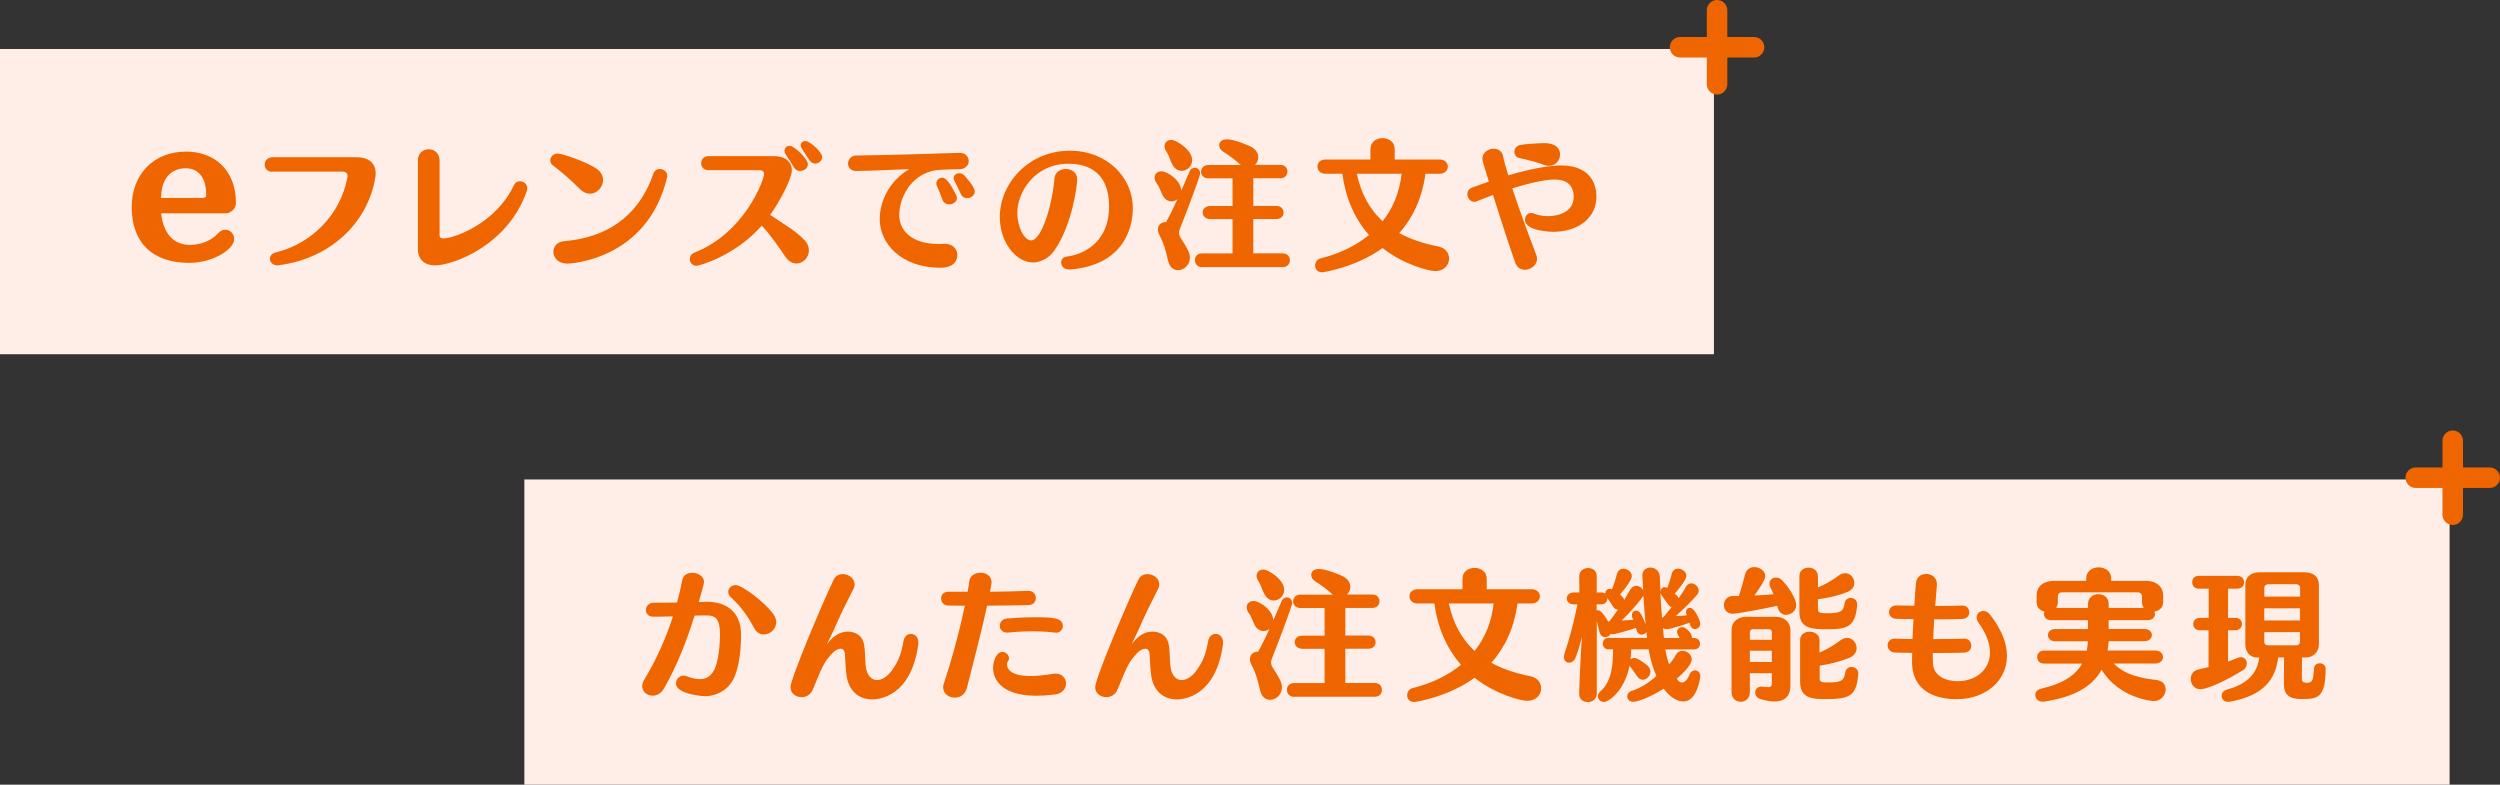 <?xml version="1.0" encoding="UTF-8"?>
<svg id="_レイヤー_2" data-name="レイヤー 2" xmlns="http://www.w3.org/2000/svg" viewBox="0 0 319.44 100.26">
  <rect x="0" y="0" width="319.44" height="100.26" fill="#333333" stroke="none"/>
  <defs>
    <style>
      .cls-1 {
        fill: #ffeee8;
      }

      .cls-2 {
        fill-rule: evenodd;
      }

      .cls-2, .cls-3 {
        fill: #ef6500;
      }
    </style>
  </defs>
  <g id="_書き出し用" data-name="書き出し用">
    <g>
      <rect class="cls-1" y="6.26" width="219" height="39"/>
      <rect class="cls-1" x="67" y="61.26" width="246" height="39"/>
      <g>
        <path class="cls-3" d="m20.59,27.27c.28,2.44,1.47,4.02,3.7,4.02,1.29,0,2.67-.48,3.59-1.5.28-.3.6-.44.9-.44.62,0,1.15.53,1.15,1.2,0,1.24-2.62,3.04-5.77,3.04-4.67,0-7.33-2.58-7.33-7.11,0-4.18,2.76-7.11,6.97-7.11,3.4,0,6.35,2.16,6.35,6.6,0,.74-.74,1.29-1.29,1.29h-8.26Zm5.27-1.98c.23,0,.48-.07.48-.34v-.14c0-2.12-1.01-3.31-2.6-3.31-2.07,0-3.15,1.56-3.15,3.72v.07h5.27Z"/>
        <path class="cls-3" d="m34.79,21.95c-.65,0-.97-.45-.97-.92s.34-.94,1.04-.94h10.71c1.42,0,2.43.67,2.43,2.05,0,.16,0,.32-.04.5-.94,5.78-5.67,10.37-12.32,11.25-.07,0-.13.02-.18.02-.63,0-.97-.43-.97-.85,0-.34.22-.68.68-.79,4.74-1.13,8.39-4.97,9.22-9.62.02-.05.02-.11.02-.16,0-.4-.29-.56-.63-.56h-9Z"/>
        <path class="cls-3" d="m53.39,20.51c0-.95.7-1.44,1.39-1.44s1.39.49,1.39,1.44v9.61c0,.14.09.34.52.34,1.26,0,6.66-1.85,8.98-6.81.16-.34.45-.49.76-.49.47,0,.94.34.94.88,0,.11-.02.22-.05.34-2.39,6.99-9.47,9.53-11.74,9.53-1.26,0-2.18-.68-2.18-2.09v-11.33Z"/>
        <path class="cls-3" d="m74.04,24.1c-.83-.86-2.29-2.14-3.42-2.99-.22-.16-.31-.38-.31-.61,0-.43.36-.88.95-.88s3.69,1.06,4.97,1.94c.59.41.83.94.83,1.44,0,.9-.77,1.75-1.69,1.75-.43,0-.9-.2-1.33-.65Zm-1.55,9.58c-1.19,0-1.78-.77-1.78-1.51,0-.65.47-1.28,1.37-1.35,6.45-.56,9.87-4.11,11.4-8.62.14-.43.49-.61.83-.61.47,0,.95.36.95.86,0,.07,0,.13-.02.2-2.52,10.66-12.57,11.04-12.75,11.04Z"/>
        <path class="cls-3" d="m90.53,21.75c-.63,0-.94-.45-.94-.9s.31-.9.95-.9h8.32c1.48,0,2.32.72,2.32,1.8,0,1.21-1.8,4.38-2.77,5.71,1.78,1.21,3.24,2.02,4.36,3.19.43.43.59.92.59,1.35,0,.9-.74,1.67-1.58,1.67-.49,0-1.01-.25-1.44-.88-.83-1.19-1.8-2.7-3.01-3.96-3.33,3.82-7.94,5.13-8.34,5.13-.52,0-.85-.41-.85-.86,0-.32.18-.67.61-.83,6.43-2.52,8.88-9.33,8.88-10.03,0-.23-.14-.49-.47-.49h-6.64Zm11.72.11c-.31,0-.65-.16-.86-.56-.25-.45-.7-1.12-.95-1.48-.13-.2-.2-.38-.2-.54,0-.38.27-.65.65-.65.63,0,2.34,1.69,2.34,2.36,0,.47-.47.86-.97.86Zm1.91-.96c-.27,0-.54-.13-.72-.41-1.12-1.67-1.13-1.69-1.13-1.93,0-.32.27-.54.59-.54.59,0,2.16,1.42,2.16,2.05,0,.45-.45.83-.9.83Z"/>
        <path class="cls-3" d="m109.46,21.86c-.76,0-1.1-.47-1.1-.96s.38-1.03,1.06-1.03c3.35-.02,11.76-.29,13.18-.34h.05c.72,0,1.13.52,1.13,1.04s-.4,1.06-1.26,1.06c-.72,0-2.67.02-3.37.2-2.97.74-4.25,3.62-4.25,5.67,0,1.91,1.57,3.67,4.97,3.67.22,0,.45,0,.68-.02h.14c1.08,0,1.64.7,1.64,1.44,0,.29-.09,1.62-2.18,1.62-4.93,0-7.74-3.04-7.74-6.21,0-2.25,1.17-4.83,3.76-6.39-1.58.05-4.68.22-6.72.23h-.02Zm11.83,4.25c-.38,0-.74-.18-.9-.67-.16-.5-.5-1.3-.68-1.69-.05-.11-.07-.22-.07-.32,0-.41.34-.72.74-.72.31,0,.74.13,1.8,2.23.05.13.09.25.09.36,0,.49-.49.81-.97.81Zm2.29-.79c-.32,0-.63-.14-.81-.54-.2-.43-.58-1.26-.79-1.62-.09-.14-.13-.27-.13-.4,0-.38.36-.63.74-.63.22,0,.45.09.63.29.2.22,1.33,1.46,1.33,2.05,0,.49-.49.85-.97.85Z"/>
        <path class="cls-3" d="m136.69,34.43h-.11c-.65,0-.99-.45-.99-.88,0-.38.23-.72.74-.77,1.39-.14,5.38-1.31,5.38-6.39s-3.6-5.47-5.17-5.47c-4.38,0-6.55,3.67-6.55,6.27,0,1.82.88,3.53,1.78,3.53,1.24,0,2.65-4.2,2.97-7.96.07-.77.76-1.17,1.44-1.17.72,0,1.46.43,1.46,1.33,0,.7-.61,5.78-2.92,9.09-.81,1.17-2.03,1.53-2.7,1.53-2.2,0-4.27-2.57-4.27-5.82,0-4.18,3.57-8.46,8.97-8.46,4.79,0,8.03,3.46,8.03,7.33,0,1.17-.23,7.24-8.07,7.85Z"/>
        <path class="cls-3" d="m149.68,25.73c-.43,0-.9-.25-1.19-.9-.25-.56-.36-.94-.67-1.37-.2-.27-.29-.54-.29-.76,0-.49.38-.81.88-.81.77,0,2.52,1.19,2.52,2.49.36-.83.7-1.64,1.04-2.41.16-.4.45-.54.7-.54.36,0,.68.29.68.72s-2.25,6.28-2.57,7.04c-.07.16-.13.36-.13.56,0,.22.07.43.22.67.94,1.44,1.17,1.95,1.17,2.5,0,.95-.77,1.6-1.51,1.6-.56,0-1.08-.34-1.28-1.21-.29-1.24-.49-2.11-1.1-3.26-.14-.25-.2-.5-.2-.72,0-.56.4-.95.95-.95h.09c.5-.88.99-1.89,1.46-2.93-.22.18-.5.29-.79.29Zm.05-4.84c-.32-.67-.34-.99-.68-1.51-.18-.25-.25-.49-.25-.7,0-.49.38-.81.88-.81.58,0,2.65,1.26,2.65,2.59,0,.77-.65,1.37-1.33,1.37-.47,0-.96-.27-1.26-.94Zm3.85,13.25c-.59,0-.9-.45-.9-.9s.29-.86.9-.86h3.91v-4.38h-2.83c-.65,0-.99-.43-.99-.85s.32-.83.99-.83h2.83v-3.53h-3.08c-.63,0-.94-.43-.94-.85s.31-.86.94-.86h4.14c-.05-.04-.13-.09-.18-.14-.5-.47-1.21-1.01-2.09-1.57-.32-.2-.5-.52-.5-.81,0-.4.32-.76.99-.76.99,0,2.95.86,3.13.97.63.38.88.86.88,1.33,0,.36-.16.72-.43.97h3.26c.59,0,.9.43.9.85s-.31.86-.9.86h-3.47v3.53h2.93c.63,0,.94.41.94.85s-.31.83-.94.83h-2.93v4.38h3.76c.61,0,.92.43.92.88s-.31.88-.92.88h-10.32Z"/>
        <path class="cls-3" d="m182.14,22.2c0,.05-.02.13-.02.16-.43,2.97-1.57,5.46-3.33,7.42,1.4.77,3.06,1.33,4.97,1.71.95.18,1.4.86,1.4,1.55,0,.81-.63,1.6-1.78,1.6-.77,0-4.03-.81-6.72-2.95-3.33,2.43-7.51,3.1-7.72,3.1-.61,0-.9-.41-.9-.85,0-.4.23-.81.67-.92,2.47-.61,4.57-1.64,6.21-2.99-1.87-2.14-3.01-4.83-3.4-7.83h-2.14c-.7,0-1.04-.45-1.04-.92s.34-.9,1.04-.9h5.73v-1.33c0-.94.77-1.4,1.55-1.4s1.55.47,1.55,1.4v1.33h5.73c.7,0,1.06.45,1.06.9s-.36.92-1.06.92h-1.78Zm-8.77,0c.54,2.56,1.66,4.56,3.29,6.07,1.35-1.69,2.18-3.75,2.43-6.07h-5.73Z"/>
        <path class="cls-3" d="m188.73,25.72c-.13.05-.23.07-.34.07-.52,0-.9-.5-.9-.99,0-.32.18-.67.61-.83.7-.25,1.42-.52,2.14-.77-.81-2.58-.83-2.72-.83-2.92,0-.77.74-1.28,1.44-1.28.56,0,1.1.31,1.22,1.01.11.58.34,1.4.65,2.39,3.33-.97,5.49-1.26,6.75-1.26,4.29,0,4.52,3.15,4.52,3.96,0,2.67-2.23,4.52-5.55,4.52-.14,0-3.58-.05-3.58-1.55,0-.45.32-.86.77-.86.11,0,.23.02.36.07.5.22,1.15.34,1.78.34,1.35,0,3.31-.52,3.31-2.47,0-.88-.32-2.21-2.43-2.21-.94,0-2.56.25-5.42,1.13.88,2.67,2.09,5.94,3.06,8.48.07.18.11.36.11.52,0,.81-.81,1.4-1.57,1.4-.5,0-.99-.27-1.22-.9-.81-2.3-1.96-5.85-2.84-8.66-.67.25-1.35.52-2.05.79Zm8.48-4.68c-.99-.38-2.56-.74-3.17-.88-.32-.07-.54-.41-.54-.77s.23-.77.81-.88c.38-.07,2.02-.22,3.01-.22,1.91,0,2.02,1.13,2.02,1.46,0,.72-.56,1.44-1.44,1.44-.2,0-.43-.05-.68-.14Z"/>
      </g>
      <g>
        <path class="cls-3" d="m90.05,76.89h.25c2.41,0,4.39,1.21,4.39,4.21s-.54,4.63-.76,5.19c-.68,1.82-2.34,2.67-3.89,2.67-.02,0-3.67-.2-3.67-1.64,0-.5.41-.99.99-.99.14,0,.31.04.47.11.29.13.99.34,1.58.34,1.03,0,1.66-.61,2-1.53.58-1.53.59-3.93.59-4.23,0-1.96-.63-2.38-1.62-2.38h-.05c-.5,0-1.04,0-1.58.02-1.01,3.22-2.2,6.34-3.92,9.33-.36.63-.92.9-1.44.9-.7,0-1.33-.49-1.33-1.22,0-.25.09-.56.29-.88,1.46-2.39,2.72-5.19,3.64-8.03-.85.02-1.67.04-2.47.04h-.02c-.67,0-.97-.41-.97-.85s.34-.94.99-.94c1.04,0,2.02,0,2.99-.02.27-.99.5-1.96.68-2.92.13-.61.68-.88,1.26-.88.74,0,1.51.43,1.51,1.19,0,.23-.38,1.48-.68,2.56l.77-.04Zm9.13,2.61c0,.9-.79,1.57-1.58,1.57-.47,0-.92-.23-1.22-.79-.74-1.37-1.6-2.7-2.95-3.92-.27-.23-.38-.5-.38-.74,0-.47.43-.86.94-.86.86,0,3.82,2.27,4.86,3.75.23.36.34.7.34,1.01Z"/>
        <path class="cls-3" d="m108.34,80.71c.9,0,1.84.42,2.07,1.67.22,1.15.04,2.75.41,3.57.29.65.76.95,1.24.95.61,0,1.3-.43,1.85-1.17,1.03-1.37,1.3-2.5,1.55-3.87.11-.58.52-.86.94-.86.49,0,.95.38.95,1.12,0,.07,0,.16-.02.25-.92,6.66-5.04,7-5.89,7-1.3,0-2.5-.63-3.08-2.21-.32-.9-.34-2.92-.4-3.62-.04-.47-.27-.65-.56-.65-.32,0-.72.23-1.01.54-.97,1.06-1.17,1.3-2.52,4.66-.27.68-.86.99-1.44.99-.72,0-1.42-.47-1.42-1.28,0-1.1,4.18-10.97,5.51-13.72.23-.5.7-.72,1.17-.72.74,0,1.51.52,1.51,1.3,0,.2-.05.41-.18.65-2.2,4.27-1.91,4.11-3.37,7.04.7-.95,1.53-1.64,2.67-1.64Z"/>
        <path class="cls-3" d="m123.64,75.61c.09-.47.16-.94.22-1.39.09-.68.77-1.04,1.44-1.04.7,0,1.4.4,1.4,1.24,0,.09-.02.22-.2,1.19,1.8-.02,3.53-.05,4.86-.11h.05c.63,0,.95.45.95.92,0,.43-.32.88-.95.9-1.46.04-3.33.05-5.28.07-.76,3.53-1.84,7.53-2.58,10.51-.22.86-.88,1.24-1.55,1.24-.76,0-1.49-.5-1.49-1.31,0-.16.04-.32.09-.5.9-2.66,1.96-6.46,2.68-9.94-.76,0-1.5,0-2.18-.02-.54-.02-.85-.47-.85-.9s.29-.86.94-.86h2.43Zm11.15,13.13c-.86.11-1.64.16-2.34.16-5.02,0-5.56-2.61-5.56-3.51s.41-2.09,1.19-2.09c.45,0,.85.4.85.81,0,.13-.04.25-.13.38-.04.04-.13.18-.13.41,0,.47.34,1.48,3.01,1.48.76,0,1.73-.09,2.93-.29.11-.02.2-.02.29-.02.83,0,1.31.61,1.31,1.28,0,.61-.43,1.26-1.42,1.39Zm.13-7.89c-.05,0-.11-.02-.16-.02-.95-.13-1.89-.16-2.84-.16-1.04,0-2.09.05-3.12.16h-.13c-.61,0-.92-.43-.92-.86s.31-.9.92-.94c1.12-.09,2.38-.16,3.62-.16,2.34,0,3.51.09,3.51,1.12,0,.45-.32.86-.88.86Z"/>
        <path class="cls-3" d="m147.27,80.71c.9,0,1.84.42,2.07,1.67.22,1.15.04,2.75.41,3.57.29.65.76.95,1.24.95.61,0,1.3-.43,1.85-1.17,1.03-1.37,1.3-2.5,1.55-3.87.11-.58.52-.86.94-.86.49,0,.95.38.95,1.12,0,.07,0,.16-.02.25-.92,6.66-5.04,7-5.89,7-1.3,0-2.5-.63-3.08-2.21-.32-.9-.34-2.92-.4-3.62-.04-.47-.27-.65-.56-.65-.32,0-.72.23-1.01.54-.97,1.06-1.17,1.3-2.52,4.66-.27.68-.86.99-1.44.99-.72,0-1.42-.47-1.42-1.28,0-1.1,4.18-10.97,5.51-13.72.23-.5.7-.72,1.17-.72.74,0,1.51.52,1.51,1.3,0,.2-.05.41-.18.65-2.2,4.27-1.91,4.11-3.37,7.04.7-.95,1.53-1.64,2.67-1.64Z"/>
        <path class="cls-3" d="m161.44,80.63c-.43,0-.9-.25-1.19-.9-.25-.56-.36-.94-.67-1.37-.2-.27-.29-.54-.29-.76,0-.49.38-.81.88-.81.77,0,2.52,1.19,2.52,2.49.36-.83.7-1.64,1.04-2.41.16-.4.45-.54.7-.54.36,0,.68.29.68.72s-2.25,6.28-2.57,7.04c-.07.16-.13.36-.13.56,0,.22.07.43.22.67.94,1.44,1.17,1.95,1.17,2.5,0,.95-.77,1.6-1.51,1.6-.56,0-1.08-.34-1.28-1.21-.29-1.24-.49-2.11-1.1-3.26-.14-.25-.2-.5-.2-.72,0-.56.4-.95.95-.95h.09c.5-.88.99-1.89,1.46-2.93-.22.18-.5.29-.79.29Zm.05-4.84c-.32-.67-.34-.99-.68-1.51-.18-.25-.25-.49-.25-.7,0-.49.38-.81.88-.81.58,0,2.65,1.26,2.65,2.59,0,.77-.65,1.37-1.33,1.37-.47,0-.96-.27-1.26-.94Zm3.85,13.25c-.59,0-.9-.45-.9-.9s.29-.86.9-.86h3.91v-4.38h-2.83c-.65,0-.99-.43-.99-.85s.32-.83.99-.83h2.83v-3.53h-3.08c-.63,0-.94-.43-.94-.85s.31-.86.94-.86h4.14c-.05-.04-.13-.09-.18-.14-.5-.47-1.21-1.01-2.09-1.57-.32-.2-.5-.52-.5-.81,0-.4.32-.76.99-.76.99,0,2.95.86,3.13.97.63.38.88.86.88,1.33,0,.36-.16.72-.43.97h3.26c.59,0,.9.43.9.85s-.31.86-.9.86h-3.47v3.53h2.93c.63,0,.94.41.94.85s-.31.83-.94.83h-2.93v4.38h3.76c.61,0,.92.43.92.88s-.31.88-.92.88h-10.32Z"/>
        <path class="cls-3" d="m193.9,77.11c0,.05-.02.13-.02.16-.43,2.97-1.57,5.46-3.33,7.42,1.4.77,3.06,1.33,4.97,1.71.95.18,1.4.86,1.4,1.55,0,.81-.63,1.6-1.78,1.6-.77,0-4.03-.81-6.72-2.95-3.33,2.43-7.51,3.1-7.72,3.1-.61,0-.9-.41-.9-.85,0-.4.23-.81.67-.92,2.47-.61,4.57-1.64,6.21-2.99-1.87-2.14-3.01-4.83-3.4-7.83h-2.14c-.7,0-1.04-.45-1.04-.92s.34-.9,1.04-.9h5.73v-1.33c0-.94.77-1.4,1.55-1.4s1.55.47,1.55,1.4v1.33h5.73c.7,0,1.06.45,1.06.9s-.36.92-1.06.92h-1.78Zm-8.77,0c.54,2.56,1.66,4.56,3.29,6.07,1.35-1.69,2.18-3.75,2.43-6.07h-5.73Z"/>
        <path class="cls-3" d="m212.78,82.96c.14.79.31,1.44.49,1.94.38-.43.68-.88.86-1.22.22-.38.54-.52.86-.52.58,0,1.17.47,1.17,1.1,0,.16-.04.86-1.91,2.47.05.05.09.11.11.14.14.22.34.34.56.34.43,0,.81-.61.94-.95.14-.43.45-.61.72-.61.34,0,.68.29.68.72,0,.11-.34,3.26-2.18,3.26-.22,0-1.35-.04-2.5-1.64-1.62,1.06-3.35,1.69-3.89,1.69-.49,0-.77-.34-.77-.7,0-.29.18-.58.58-.7,1.15-.38,2.25-1.08,3.15-1.91-.43-.94-.76-2.07-.99-3.4h-2.23c0,.45-.04.86-.09,1.28.13-.11.29-.18.47-.18.45,0,1.4.72,1.64.92.31.25.43.56.43.83,0,.56-.49,1.03-.97,1.03-.25,0-.49-.11-.68-.38-.43-.61-.79-1.13-.92-1.28-.04-.04-.07-.09-.09-.13-.65,3.24-2.67,4.63-3.28,4.63-.43,0-.77-.34-.77-.72,0-.22.09-.43.32-.63,1.51-1.31,1.62-3.62,1.62-5.37h-.59c-.47,0-.72-.38-.72-.74s.23-.72.72-.72h4.93c-.02-.23-.04-.49-.07-.76-.13.22-.4.34-.63.34-.25,0-.49-.13-.59-.45l-.13-.41c-.83.29-1.96.59-2.63.77-.11.02-.22.04-.32.04-.09,0-.18-.02-.27-.04-.16.27-.43.41-.72.41-.31,0-.59-.2-.72-.67-.09-.32-.22-.9-.34-1.37v9.24c0,.74-.58,1.1-1.15,1.1s-1.1-.34-1.1-1.04v-.05l.05-1.6c.05-1.39.2-3.96.29-5.67-.22,1.01-.52,2.02-.83,2.74-.18.41-.5.59-.79.59-.36,0-.67-.27-.67-.72,0-.13.02-.27.07-.43.52-1.53,1.21-3.98,1.66-6.3h-.43c-.63,0-.94-.38-.94-.76s.31-.77.94-.77h.68l-.02-2.09c0-.68.58-1.03,1.13-1.03s1.1.32,1.1,1.03v2.09h.58c.22,0,.4.07.52.16v-.04c0-.31.23-.58.56-.58.09,0,.18.02.29.07.2-.49.49-1.37.63-1.94.13-.5.47-.7.83-.7.52,0,1.08.41,1.08.94,0,.41-.7,1.42-1.51,2.36.09.07.18.16.27.25.14.14.23.29.27.43l.76-1.3c.2-.34.49-.49.76-.49.38,0,.74.23.9.58l-.11-1.93c0-.65.5-.99,1.04-.99s1.15.38,1.19,1.13c.02.61.05,1.26.09,1.91.02-.29.25-.54.54-.54.11,0,.23.04.34.11.22-.61.47-1.42.56-1.8.11-.47.45-.67.81-.67.5,0,1.06.4,1.06.92,0,.56-1.28,2.04-1.49,2.27.13.11.23.2.32.29.07.09.14.2.18.29.38-.52.7-1.01.88-1.37.18-.38.47-.52.74-.52.47,0,.94.43.94.94,0,.18-.07.36-.22.54-.74.86-1.8,1.89-2.72,2.7.5-.02,1.01-.05,1.42-.09l-.05-.14c-.04-.11-.05-.22-.05-.31,0-.31.22-.52.49-.52.65,0,1.33,1.69,1.33,2.02,0,.41-.34.7-.68.7-.23,0-.47-.13-.58-.45l-.11-.36c-.72.27-2.54.83-2.88.83-.22,0-.38-.05-.52-.16.04.47.09.9.13,1.28h1.98c-.05-.16-.13-.34-.22-.47-.07-.09-.09-.2-.09-.31,0-.32.31-.61.67-.61.47,0,1.24.79,1.24,1.3v.09h.27c.5,0,.76.36.76.74,0,.36-.25.72-.76.72h-3.66Zm-8.77-5.74v.79c.05-.02.11-.04.16-.04.2,0,.59.18,1.33,1.48.05-.04.11-.09.18-.11.36-.47.72-.95,1.06-1.46h-.05c-.2,0-.41-.09-.56-.34-.2-.32-.5-.81-.74-1.12v.04c0,.38-.25.76-.81.76h-.58Zm5.96-1.12c-.11.34-1.48,1.93-2.75,3.19.49-.02,1.01-.05,1.48-.09-.04-.11-.09-.2-.13-.29-.04-.11-.05-.22-.05-.31,0-.34.25-.58.54-.58.49,0,.77.67,1.21,1.75-.11-1.1-.2-2.4-.29-3.67Zm3.22,1.19c-.99-1.35-1.03-1.48-1.04-1.58.05,1.12.14,2.21.22,3.24.05-.05.13-.11.22-.14.27-.32.63-.77,1.01-1.24-.14-.02-.29-.11-.4-.27Z"/>
        <path class="cls-3" d="m222.19,76.15c.31-.92.56-1.82.77-2.7.16-.7.68-.99,1.21-.99.68,0,1.39.49,1.39,1.15,0,.2-.04.59-1.39,2.48.76-.04,1.57-.07,2.45-.16-.11-.29-.25-.58-.4-.85-.09-.18-.13-.34-.13-.49,0-.47.38-.79.85-.79.27,0,.58.13.83.4,1.24,1.35,1.75,2.63,1.75,3.1,0,.77-.67,1.26-1.31,1.26-.49,0-.94-.29-1.12-1.15-2.34.5-5.15,1.01-5.69,1.01-.76,0-1.13-.56-1.13-1.12s.4-1.15,1.17-1.15h.76Zm4.21,9.87h-2.81v2.41c0,.83-.59,1.24-1.17,1.24s-1.17-.41-1.17-1.24v-7.96c0-.97.76-1.66,1.89-1.66h3.78c1.03,0,1.85.67,1.85,1.66v7.18c0,1.04-.5,1.98-2.03,1.98-.49,0-1.08-.09-1.8-.31-.45-.13-.67-.49-.67-.83,0-.4.29-.76.81-.76.07,0,.14,0,.22.02.25.04.43.05.58.05.45,0,.52-.18.52-.52v-1.28Zm0-5.28c0-.16-.14-.34-.36-.34h-2.09c-.18,0-.36.16-.36.36v.99h2.81v-1.01Zm0,2.41h-2.81v1.44h2.81v-1.44Zm5.89-5.26c0,.47.49.47,1.21.47,1.93,0,2.05-.38,2.2-1.31.07-.43.43-.65.77-.65.41,0,.83.27.83.81v.09c-.23,2.92-1.37,3.1-3.92,3.1-1.78,0-3.46-.04-3.46-2.2v-4.61c0-.7.59-1.06,1.17-1.06s1.19.36,1.19,1.08l.02,1.44c.94-.38,1.69-.81,2.61-1.49.31-.23.59-.32.86-.32.67,0,1.17.61,1.17,1.24,0,.45-.27.92-.92,1.17-1.22.49-2.41.74-3.73.92v1.33Zm.22,8.84c0,.47.38.47,1.26.47,1.67,0,1.86-.38,2.02-1.33.07-.43.43-.65.79-.65.43,0,.86.29.86.83v.07c-.22,2.81-1.08,3.21-4.14,3.21-1.69,0-3.29-.07-3.29-2.21v-5.35c0-.7.61-1.06,1.22-1.06s1.26.38,1.26,1.1v1.58c.99-.43,1.82-.94,2.67-1.57.31-.22.59-.32.86-.32.68,0,1.21.65,1.21,1.31,0,.49-.27.97-.92,1.24-1.24.5-2.45.79-3.8,1.01v1.67Z"/>
        <path class="cls-3" d="m242.31,77.36c.7.02,1.48.02,2.29.04.07-1.28.16-2.38.22-2.93.07-.77.68-1.13,1.3-1.13.68,0,1.37.43,1.37,1.28v.13c-.05.65-.14,1.6-.22,2.68,1.31,0,2.54-.02,3.47-.05h.05c.52,0,.83.41.83.85s-.29.85-.92.86c-.86.04-2.2.05-3.56.05-.05.85-.09,1.71-.13,2.52,1.6,0,3.1-.02,4-.05h.04c.52,0,.83.45.83.9s-.29.86-.94.88c-.85.04-2.36.05-3.98.05,0,.59,0,1.1.04,1.48.14,1.44,1.58,2.12,3.13,2.12,2.47,0,4.14-1.58,4.14-3.66,0-1.1-.43-2.39-1.48-3.83-.16-.23-.23-.47-.23-.67,0-.47.41-.81.86-.81.29,0,.58.13.81.41,1.55,1.94,2.21,3.76,2.21,5.33,0,3.19-2.75,5.53-6.39,5.53-1.67,0-5.74-.36-5.74-4.81,0-.31,0-.68.02-1.1-.81-.02-1.57-.04-2.2-.05-.61-.02-.94-.47-.94-.92s.31-.85.9-.85h.05c.63.02,1.4.04,2.23.04.04-.81.07-1.69.13-2.54-.92,0-1.71-.02-2.23-.04-.59-.02-.9-.45-.9-.86s.31-.85.92-.85h.02Z"/>
        <path class="cls-3" d="m270.09,84.79c1.42,1.44,3.46,1.87,5.42,2.09.85.09,1.21.63,1.21,1.21,0,.72-.59,1.49-1.51,1.49-.25,0-4.45-.36-6.68-4.01-1.19,2.2-3.57,3.51-7.31,4.07-.07.02-.14.02-.22.02-.59,0-.94-.41-.94-.85,0-.34.23-.7.74-.81,2.75-.63,4.38-1.67,5.24-3.21h-4.86c-.59,0-.88-.41-.88-.83s.29-.83.88-.83h5.46c.07-.38.13-.77.14-1.19h-4.2c-.59,0-.9-.4-.9-.79s.31-.77.9-.77h4.21v-1.13h-4.72c-.59,0-.9-.4-.9-.77,0-.13.02-.23.07-.34-.54-.11-1.01-.5-1.01-1.19v-.88c0-1.13.88-1.85,2.18-1.85h4.16v-.34c0-.92.79-1.39,1.58-1.39s1.6.47,1.6,1.39v.34h4.45c1.39,0,2.2.81,2.2,1.85v.86c0,.72-.52,1.13-1.12,1.22.05.11.07.22.07.32,0,.4-.32.77-.95.77h-4.97v1.13h4.56c.65,0,.97.4.97.77,0,.4-.32.79-.97.79h-4.56c-.02.41-.07.81-.13,1.19h6.07c.67,0,1.01.42,1.01.83s-.34.83-1.01.83h-5.29Zm3.6-8.61c0-.27-.22-.49-.54-.49h-9.67c-.34,0-.54.22-.54.49v.76c0,.31-.09.54-.23.74h4.09v-.5c0-.85.67-1.26,1.33-1.26s1.31.41,1.31,1.26v.5h4.5c-.16-.2-.25-.45-.25-.76v-.74Z"/>
        <path class="cls-3" d="m282.22,80.53h-1.15c-.54,0-.83-.4-.83-.79s.29-.79.83-.79h1.15v-3.73h-1.28c-.56,0-.83-.41-.83-.83s.27-.81.83-.81h4.92c.59,0,.88.41.88.83s-.29.81-.88.81h-1.17v3.73h.95c.56,0,.83.4.83.77,0,.41-.29.81-.83.81h-.95v4c.41-.14.81-.29,1.22-.47.14-.05.29-.09.41-.09.49,0,.77.38.77.81,0,.31-.16.67-.56.9-3.8,2.3-5.24,2.39-5.35,2.39-.81,0-1.26-.67-1.26-1.31,0-.54.31-1.06.95-1.21.47-.11.9-.2,1.33-.31v-4.72Zm9.63,3.48h-.76c-.41,3.69-2.95,5.04-6.14,5.65-.09.02-.16.02-.25.02-.54,0-.83-.38-.83-.77,0-.32.2-.65.61-.77,2.41-.67,3.89-1.82,4.2-4.12h-.25c-.95,0-1.53-.72-1.53-1.66v-7.6c0-1.03.67-1.64,1.84-1.64h5.62c1.39,0,1.94.7,1.94,1.6v7.63c0,.95-.74,1.66-1.64,1.66h-.52l-.02,2.83c0,.4.54.4.61.4.76,0,.85-.27.95-1.84.04-.43.38-.65.72-.65.38,0,.76.25.76.7,0,3.78-1.1,3.87-3.01,3.87-1.04,0-2.32-.13-2.32-1.85v-.04l.02-3.42Zm2.04-8.93c0-.23-.2-.43-.5-.43h-3.56c-.27,0-.5.18-.5.43v1.15h4.57v-1.15Zm0,2.65h-4.57v1.55h4.57v-1.55Zm0,3.04h-4.57v1.26c0,.27.2.43.5.43h3.56c.31,0,.5-.18.5-.43v-1.26Z"/>
      </g>
      <path class="cls-2" d="m220.71,1.31c0-.72-.59-1.31-1.31-1.31s-1.31.59-1.31,1.31v3.42h-3.42c-.72,0-1.31.59-1.31,1.31s.59,1.31,1.31,1.31h3.42v3.42c0,.72.59,1.31,1.31,1.31s1.31-.59,1.31-1.31v-3.42h3.42c.72,0,1.31-.59,1.31-1.31s-.59-1.31-1.31-1.31h-3.42V1.31Z"/>
      <path class="cls-2" d="m314.71,56.31c0-.72-.59-1.31-1.31-1.31s-1.31.59-1.31,1.31v3.42h-3.42c-.72,0-1.31.59-1.31,1.31s.59,1.31,1.31,1.31h3.42v3.42c0,.72.59,1.31,1.31,1.31s1.31-.59,1.31-1.31v-3.42h3.42c.72,0,1.31-.59,1.31-1.31s-.59-1.31-1.31-1.31h-3.42v-3.42Z"/>
    </g>
  </g>
</svg>
